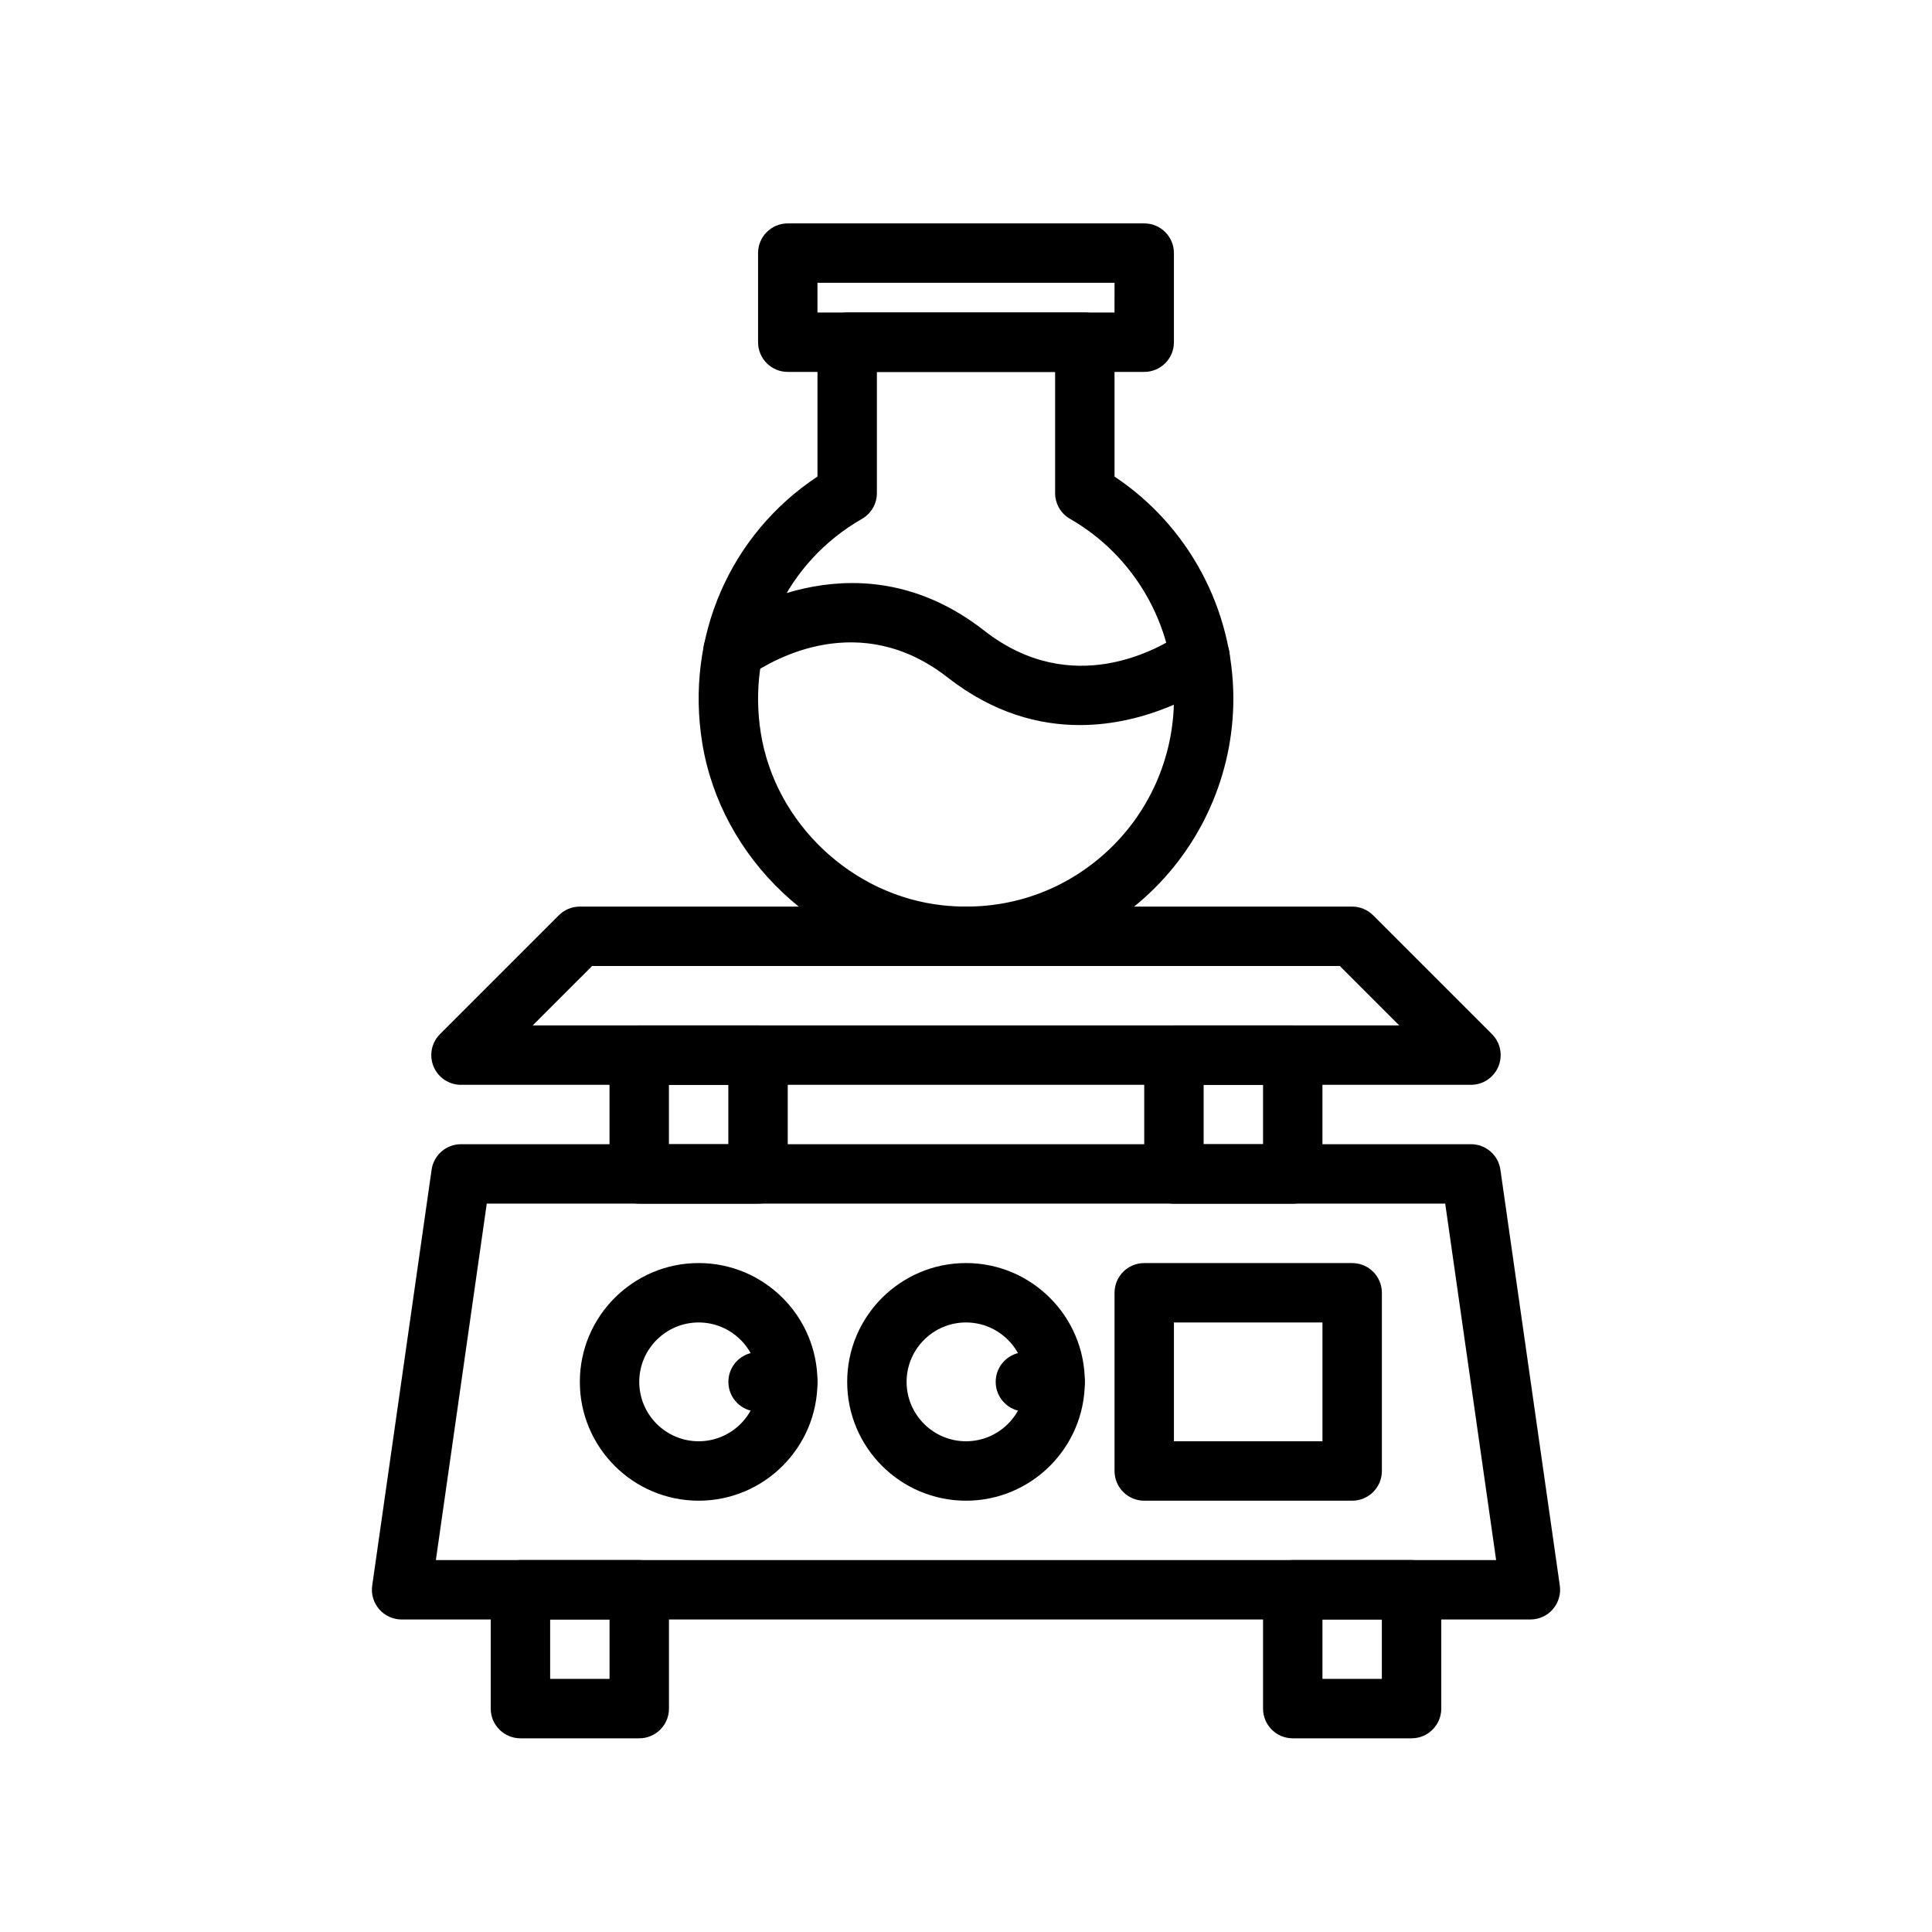 <?xml version="1.0" encoding="UTF-8"?>
<!-- Uploaded to: SVG Find, www.svgrepo.com, Generator: SVG Find Mixer Tools -->
<svg fill="#000000" width="800px" height="800px" version="1.1" viewBox="144 144 512 512" xmlns="http://www.w3.org/2000/svg">
 <g>
  <path d="m344.89 462.98h-31.488c-4.352 0-7.871-3.523-7.871-7.871v-31.488c0-4.348 3.519-7.871 7.871-7.871h31.488c4.352 0 7.871 3.523 7.871 7.871v31.488c0 4.344-3.519 7.871-7.871 7.871zm-23.617-15.746h15.742v-15.742h-15.742z"/>
  <path d="m486.59 462.98h-31.488c-4.352 0-7.871-3.523-7.871-7.871v-31.488c0-4.348 3.519-7.871 7.871-7.871h31.488c4.352 0 7.871 3.523 7.871 7.871v31.488c0 4.344-3.519 7.871-7.871 7.871zm-23.613-15.746h15.742v-15.742h-15.742z"/>
  <path d="m533.82 431.49h-267.65c-3.184 0-6.059-1.918-7.273-4.859-1.223-2.945-0.547-6.332 1.707-8.578l31.488-31.488c1.477-1.477 3.473-2.309 5.566-2.309h204.67c2.09 0 4.09 0.832 5.566 2.305l31.488 31.488c2.254 2.254 2.93 5.637 1.707 8.578-1.219 2.945-4.094 4.863-7.273 4.863zm-248.65-15.746h229.64l-15.742-15.742h-198.15z"/>
  <path d="m549.57 573.18h-299.14c-2.281 0-4.449-0.992-5.949-2.715-1.492-1.727-2.168-4.012-1.844-6.273l15.742-110.21c0.555-3.879 3.875-6.758 7.797-6.758h267.65c3.922 0 7.242 2.879 7.797 6.758l15.742 110.21c0.324 2.262-0.355 4.547-1.844 6.273-1.5 1.723-3.668 2.715-5.953 2.715zm-290.06-15.746h280.98l-13.492-94.465h-254z"/>
  <path d="m329.15 541.7c-17.367 0-31.488-14.125-31.488-31.488s14.121-31.488 31.488-31.488c17.367 0 31.488 14.125 31.488 31.488s-14.121 31.488-31.488 31.488zm0-47.234c-8.68 0-15.742 7.062-15.742 15.742 0 8.684 7.066 15.742 15.742 15.742 8.68 0 15.742-7.062 15.742-15.742 0.004-8.68-7.062-15.742-15.742-15.742z"/>
  <path d="m400 541.7c-17.367 0-31.488-14.125-31.488-31.488s14.121-31.488 31.488-31.488 31.488 14.125 31.488 31.488-14.125 31.488-31.488 31.488zm0-47.234c-8.68 0-15.742 7.062-15.742 15.742 0 8.684 7.066 15.742 15.742 15.742 8.68 0 15.742-7.062 15.742-15.742s-7.066-15.742-15.742-15.742z"/>
  <path d="m502.34 541.7h-55.105c-4.352 0-7.871-3.523-7.871-7.871v-47.23c0-4.348 3.519-7.871 7.871-7.871h55.105c4.352 0 7.871 3.523 7.871 7.871v47.23c0 4.348-3.519 7.871-7.871 7.871zm-47.234-15.746h39.359v-31.488h-39.359z"/>
  <path d="m313.41 604.67h-31.488c-4.352 0-7.871-3.523-7.871-7.871v-31.488c0-4.348 3.519-7.871 7.871-7.871h31.488c4.352 0 7.871 3.523 7.871 7.871v31.488c0 4.344-3.519 7.871-7.871 7.871zm-23.617-15.746h15.742v-15.742h-15.742z"/>
  <path d="m518.08 604.67h-31.488c-4.352 0-7.871-3.523-7.871-7.871v-31.488c0-4.348 3.519-7.871 7.871-7.871h31.488c4.352 0 7.871 3.523 7.871 7.871v31.488c0 4.344-3.519 7.871-7.871 7.871zm-23.617-15.746h15.742v-15.742h-15.742z"/>
  <path d="m352.77 518.08h-7.871c-4.352 0-7.871-3.523-7.871-7.871 0-4.348 3.519-7.871 7.871-7.871h7.871c4.352 0 7.871 3.523 7.871 7.871 0 4.348-3.519 7.871-7.871 7.871z"/>
  <path d="m423.61 518.08h-7.871c-4.352 0-7.871-3.523-7.871-7.871 0-4.348 3.519-7.871 7.871-7.871h7.871c4.352 0 7.871 3.523 7.871 7.871 0.004 4.348-3.519 7.871-7.871 7.871z"/>
  <path d="m447.23 242.56h-94.465c-4.352 0-7.871-3.523-7.871-7.871v-23.617c0-4.348 3.519-7.871 7.871-7.871h94.465c4.352 0 7.871 3.523 7.871 7.871v23.617c0 4.348-3.519 7.871-7.871 7.871zm-86.594-15.746h78.719l0.004-7.871h-78.723z"/>
  <path d="m399.83 399.99c-2.516 0-5.043-0.133-7.57-0.398-31.082-3.301-57.227-28.016-62.168-58.762-4.508-28.035 7.41-55.219 30.547-70.543v-35.598c0-4.348 3.519-7.871 7.871-7.871h62.977c4.352 0 7.871 3.523 7.871 7.871v35.609c19.539 12.992 31.492 35.137 31.492 58.852 0 20.066-8.555 39.277-23.477 52.695-13.039 11.727-30.039 18.145-47.543 18.145zm-23.445-157.43v32.117c0 2.82-1.508 5.426-3.961 6.832-19.98 11.453-30.496 33.758-26.793 56.82 3.836 23.863 24.148 43.039 48.285 45.602 15.938 1.68 31.156-3.207 42.918-13.789 11.613-10.441 18.27-25.379 18.27-40.992 0-19.652-10.547-37.906-27.527-47.645-2.453-1.398-3.961-4.008-3.961-6.828v-32.117z"/>
  <path d="m430.16 336.15c-10.77 0.004-22.895-3.141-35.008-12.605-23.148-18.094-45.965-5.019-52.406-0.59-3.574 2.484-8.488 1.566-10.945-2.016-2.469-3.578-1.566-8.484 2.016-10.945 6.172-4.254 38.613-24.203 71.031 1.145 23.246 18.141 46.227 4.918 52.699 0.434 3.582-2.484 8.48-1.582 10.953 1.996 2.477 3.574 1.582 8.48-1.992 10.949-3.898 2.703-18.195 11.633-36.348 11.633z"/>
 </g>
</svg>